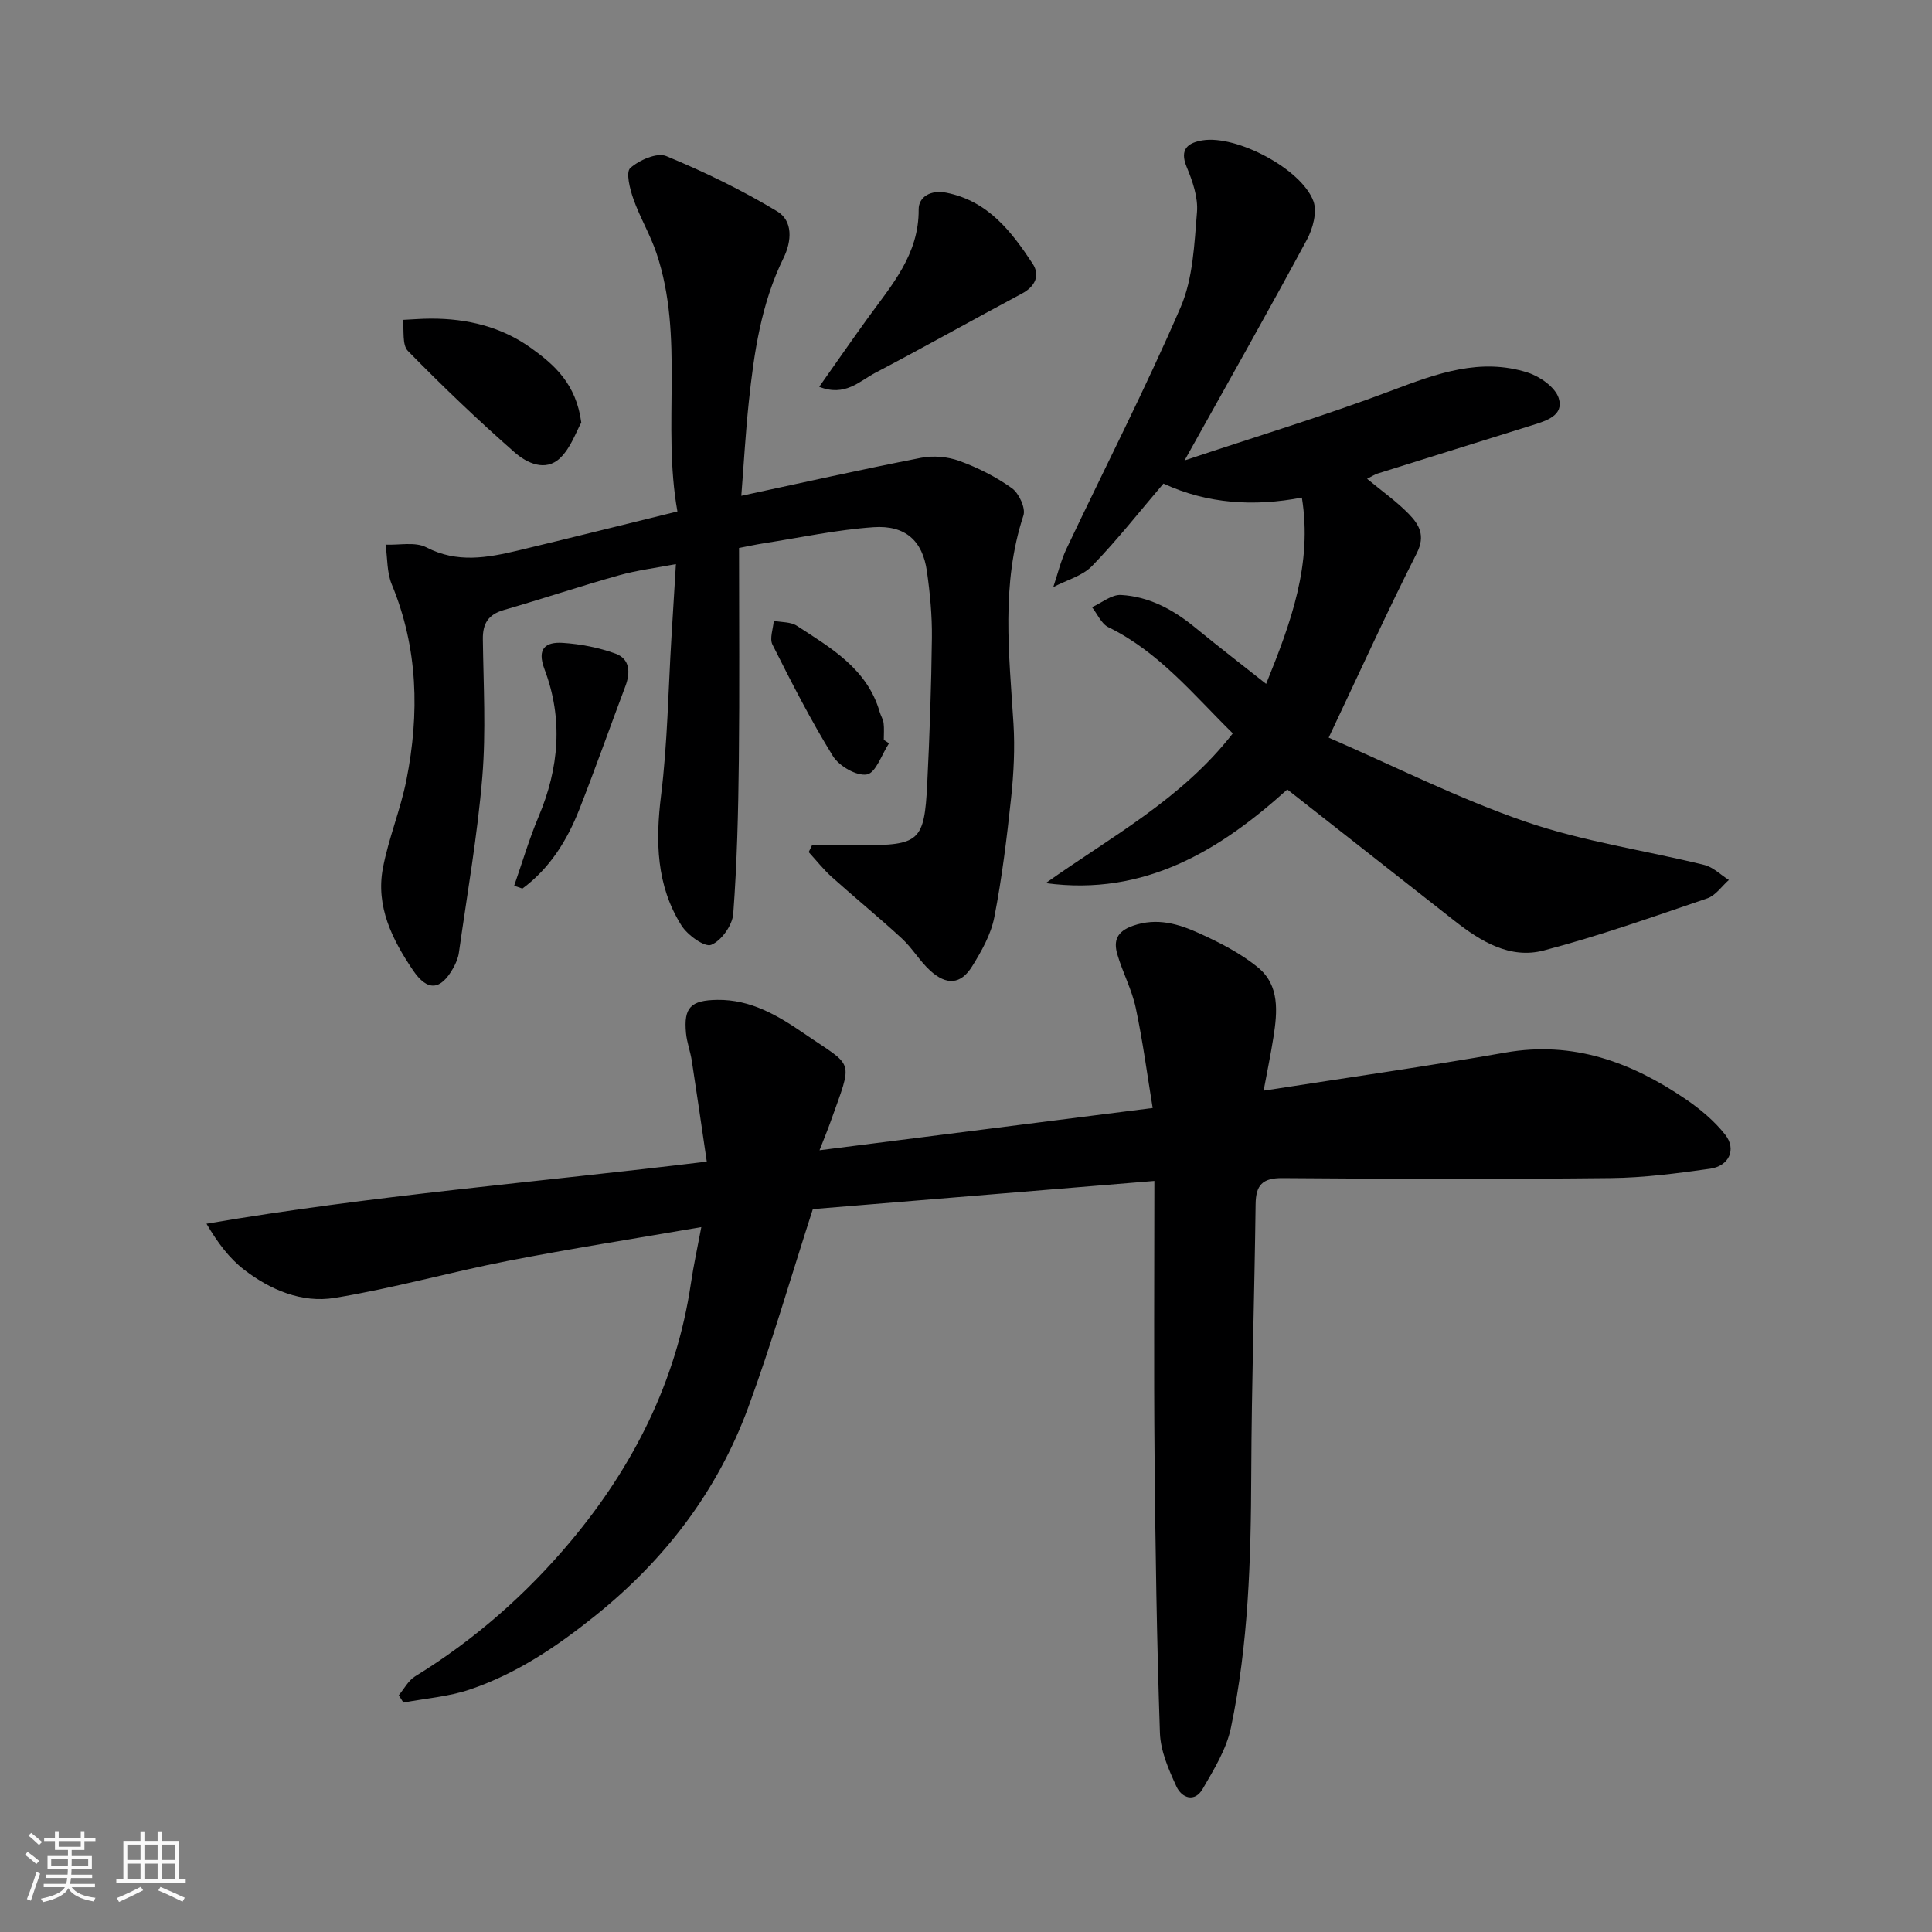 <svg enable-background="new 0 0 400 400" viewBox="0 0 400 400" xmlns="http://www.w3.org/2000/svg"><rect x="0" y="0" width="400" height="400" fill="#808080" stroke="none"/><path d="m5.17 384 .55-.58c.85.61 1.65 1.24 2.4 1.87l-.59.64c-.83-.73-1.62-1.38-2.36-1.93m1.22 9.53-.82-.34c.71-1.76 1.37-3.64 1.98-5.63.24.13.5.25.76.36-.6 1.67-1.24 3.54-1.92 5.61m-.5-13.5.57-.54c.56.44 1.31 1.06 2.26 1.87l-.64.64c-.68-.66-1.41-1.32-2.19-1.97m3.25.46h2.24v-1.36h.77v1.36h4.57v-1.36h.76v1.36h2.28v.69h-2.28v1.84h-2.64v1.26h4.18v2.64h-4.21c0 .45-.02.86-.05 1.21h4.32v.69h-4.38c-.04.34-.1.75-.19 1.22h5.15v.69h-4.82c.87 1.19 2.51 1.92 4.93 2.19-.17.31-.3.57-.37.76-2.77-.49-4.52-1.41-5.26-2.76-.56 1.26-2.3 2.23-5.24 2.9-.12-.24-.26-.48-.43-.72 2.73-.55 4.38-1.34 4.96-2.38h-4.38v-.69h4.65c.1-.38.17-.79.21-1.22h-4.32v-.69h4.4c.03-.34.05-.75.05-1.21h-4.2v-2.64h4.23v-1.26h-2.69v-1.84h-2.24zm1.46 4.46v1.29h3.45c.01-.4.02-.57.01-.53v-.32-.45h-3.46zm1.55-2.59h4.57v-1.19h-4.57zm6.11 2.59h-3.42v.77c-.01.19-.01.37-.02.53h3.44z" fill="#fafafa"/><path d="m32.63 379.16h.82v1.98h3.54v7.89h1.46v.78h-14.37v-.78h1.46v-7.89h3.54v-1.98h.82v1.98h2.73zm-3.49 11.48.5.73c-1.61.82-3.28 1.63-5 2.41-.13-.27-.28-.55-.44-.82 1.75-.72 3.4-1.49 4.94-2.32m-2.78-5.55h2.73v-3.18h-2.73zm0 3.95h2.73v-3.2h-2.73zm3.54-3.95h2.73v-3.18h-2.73zm0 3.95h2.73v-3.2h-2.73zm7.89 4.68c-1.84-.92-3.51-1.7-5.02-2.32l.45-.73c1.89.8 3.57 1.55 5.04 2.23zm-1.62-11.81h-2.73v3.18h2.73zm-2.73 7.13h2.73v-3.2h-2.73z" fill="#fafafa"/><g fill="#000001"><path d="m261.62 225.81c17.52-2.73 33.84-5.04 50.07-7.89 14.02-2.46 26.06 1.99 37.3 9.64 3.02 2.06 5.96 4.52 8.2 7.37 2.37 3.03.8 6.48-3.13 7.04-6.81.96-13.7 1.87-20.56 1.94-22.66.24-45.33.18-67.99 0-4.16-.03-5.5 1.46-5.55 5.4-.23 18.6-.83 37.2-.9 55.8-.06 17.68-.57 35.31-4.22 52.64-.93 4.43-3.51 8.6-5.83 12.61-1.68 2.9-4.35 1.9-5.45-.5-1.6-3.49-3.28-7.32-3.41-11.06-.65-19.09-.94-38.19-1.11-57.29-.17-18.58-.04-37.17-.04-57.01-24.79 2.05-48.25 3.98-70.71 5.83-4.7 14.57-8.57 28.01-13.39 41.1-6.37 17.29-17.19 31.46-31.64 43.07-7.99 6.42-16.31 12.02-25.97 15.29-4.39 1.49-9.17 1.84-13.77 2.71-.32-.51-.64-1.01-.96-1.52 1.11-1.32 1.98-3.04 3.37-3.9 12.3-7.55 23.06-17.03 32.22-27.97 12.94-15.46 21.9-33.1 24.89-53.37.56-3.8 1.39-7.55 2.16-11.68-13.88 2.4-27.06 4.46-40.14 7.01-11.98 2.34-23.77 5.69-35.8 7.65-6.74 1.1-13.29-1.65-18.73-5.85-3.06-2.36-5.46-5.56-7.78-9.51 34.32-5.87 68.51-8.59 103.58-12.86-1.01-6.87-2.02-13.88-3.1-20.88-.3-1.93-1.02-3.8-1.2-5.73-.5-5.3.97-6.8 6.47-6.88 6.91-.1 12.51 3.21 17.95 6.94 10.5 7.21 10.22 5.03 5.46 18.43-.59 1.67-1.28 3.3-2.24 5.77 22.96-2.91 45.29-5.75 68.98-8.75-1.12-6.81-2.04-13.84-3.51-20.75-.81-3.79-2.72-7.33-3.81-11.07-.82-2.8-.12-4.74 3.24-5.91 5.02-1.75 9.47-.37 13.75 1.57 4.28 1.95 8.63 4.16 12.22 7.14 4.4 3.65 3.93 9.11 3.13 14.26-.57 3.65-1.33 7.26-2.05 11.17z"/><path d="m140.25 105.89c-3.21-18.02 1.49-36.14-4.33-53.46-1.29-3.84-3.43-7.4-4.78-11.23-.73-2.06-1.61-5.55-.65-6.41 1.86-1.65 5.54-3.27 7.46-2.47 7.9 3.26 15.66 7.04 22.98 11.45 3.23 1.95 3.04 6.09 1.28 9.67-4.61 9.39-6.1 19.56-7.18 29.79-.67 6.37-1.03 12.78-1.55 19.42 12.59-2.7 24.86-5.45 37.2-7.86 2.54-.5 5.54-.24 7.97.65 3.81 1.39 7.56 3.28 10.86 5.64 1.46 1.05 2.88 4.12 2.38 5.64-4.68 14.23-2.96 28.66-2.06 43.11.31 5.09.05 10.27-.49 15.36-.88 8.28-1.89 16.57-3.48 24.73-.7 3.57-2.65 7.03-4.61 10.18-2.33 3.73-5.27 3.95-8.67.85-2.17-1.98-3.7-4.66-5.86-6.65-4.72-4.35-9.7-8.41-14.47-12.69-1.75-1.57-3.22-3.45-4.82-5.19.23-.47.46-.95.69-1.42h10.17c12.08.01 13.09-.8 13.68-12.69.5-10.09.85-20.19.97-30.29.05-4.59-.39-9.23-1.04-13.79-.89-6.25-4.43-9.54-11.06-9.08-7.63.53-15.18 2.16-22.77 3.34-1.58.25-3.15.59-5.06.96 0 14.73.12 29.37-.04 44-.12 10.59-.37 21.2-1.16 31.76-.18 2.36-2.45 5.56-4.56 6.41-1.35.55-4.92-2.02-6.17-4.02-5.21-8.29-5.39-17.4-4.21-26.96 1.33-10.78 1.48-21.71 2.14-32.57.29-4.76.58-9.51.93-15.28-4.11.79-8.05 1.27-11.82 2.33-7.98 2.24-15.86 4.88-23.83 7.18-3.2.93-4.37 2.79-4.32 6.05.12 9.5.67 19.05-.11 28.48-1.01 12.18-3.14 24.28-4.85 36.4-.15 1.1-.62 2.21-1.17 3.19-2.62 4.66-5.34 4.89-8.35.44-4.29-6.34-7.71-13.19-6.22-21.1 1.17-6.19 3.66-12.12 4.88-18.3 2.71-13.71 2.42-27.27-3.04-40.47-1.03-2.49-.88-5.47-1.28-8.23 2.84.13 6.14-.63 8.44.56 6.39 3.31 12.62 2.16 18.96.66 10.87-2.6 21.73-5.32 33.02-8.09z"/><path d="m245.25 95.33c14.87-4.97 29.14-9.28 43.06-14.54 9.21-3.48 18.22-6.78 28.02-3.64 2.51.81 5.66 3.02 6.38 5.27 1.15 3.59-2.56 4.7-5.42 5.6-10.7 3.35-21.4 6.67-32.09 10.03-.59.19-1.13.56-2.16 1.08 3.09 2.56 6.12 4.69 8.65 7.29 2.08 2.15 3.5 4.42 1.65 8.08-6.21 12.27-11.89 24.8-18.25 38.22 13.56 5.89 26.86 12.62 40.81 17.42 11.93 4.1 24.65 5.91 36.96 8.94 1.84.45 3.39 2.05 5.08 3.11-1.47 1.3-2.74 3.21-4.45 3.8-11.23 3.82-22.43 7.8-33.89 10.8-6.97 1.82-13.04-1.88-18.48-6.16-11.46-9.02-22.93-18.01-34.6-27.18-13.82 12.49-29.46 22.18-50.01 19.39 13.47-9.57 28.13-17.35 38.73-31-8.09-7.95-15.25-16.84-25.77-21.99-1.45-.71-2.27-2.73-3.38-4.14 2-.9 4.05-2.64 6-2.53 5.83.32 10.84 3.04 15.35 6.74 4.76 3.91 9.65 7.67 14.7 11.67 5.16-12.74 9.61-24.82 7.4-38.57-9.86 1.88-19.48 1.34-28.66-2.9-4.89 5.72-9.54 11.65-14.76 17.04-2.03 2.1-5.33 2.96-8.05 4.39.9-2.66 1.55-5.45 2.75-7.97 7.89-16.66 16.32-33.07 23.62-49.98 2.57-5.95 2.83-13.03 3.38-19.65.26-3.07-.91-6.45-2.14-9.4-1.55-3.74.37-5.01 3.28-5.49 7.03-1.15 20.47 5.89 22.96 12.57.83 2.22-.1 5.69-1.34 7.99-8.02 14.89-16.35 29.61-25.33 45.71z"/><path d="m169.61 80.08c3.57-5.06 6.74-9.64 10.01-14.16 4.95-6.85 10.66-13.2 10.58-22.57-.02-2.58 2.49-4.09 5.69-3.46 8.65 1.7 13.5 8.01 17.9 14.69 1.58 2.39.58 4.71-2.21 6.2-10.17 5.43-20.22 11.09-30.42 16.44-3.22 1.7-6.22 4.98-11.55 2.86z"/><path d="m120.35 87.49c-1.05 1.84-2.14 5.2-4.39 7.35-3.04 2.91-6.93 1-9.4-1.17-7.64-6.7-14.99-13.74-22.1-21-1.25-1.27-.75-4.25-1.06-6.44 1.94-.09 3.88-.26 5.82-.26 7.52-.02 14.63 1.69 20.76 6.11 4.8 3.45 9.31 7.4 10.37 15.41z"/><path d="m106.45 183.39c1.67-4.77 3.09-9.64 5.05-14.29 4.26-10.07 5.12-20.27 1.24-30.52-1.65-4.36.24-5.7 3.78-5.48 3.68.24 7.46.97 10.92 2.23 2.96 1.08 3.12 3.86 2.05 6.71-3.2 8.5-6.22 17.07-9.54 25.52-2.53 6.44-6.12 12.22-11.79 16.41-.57-.18-1.14-.38-1.71-.58z"/><path d="m184.06 153.89c-1.5 2.28-2.71 6.11-4.57 6.45-2.11.39-5.77-1.73-7.05-3.81-4.59-7.43-8.58-15.26-12.51-23.07-.64-1.27.15-3.26.27-4.92 1.61.31 3.51.19 4.78 1.02 7.08 4.61 14.58 8.91 17.16 17.87.22.77.7 1.49.8 2.27.14 1.15.04 2.32.04 3.48.36.24.72.48 1.08.71z"/></g></svg>